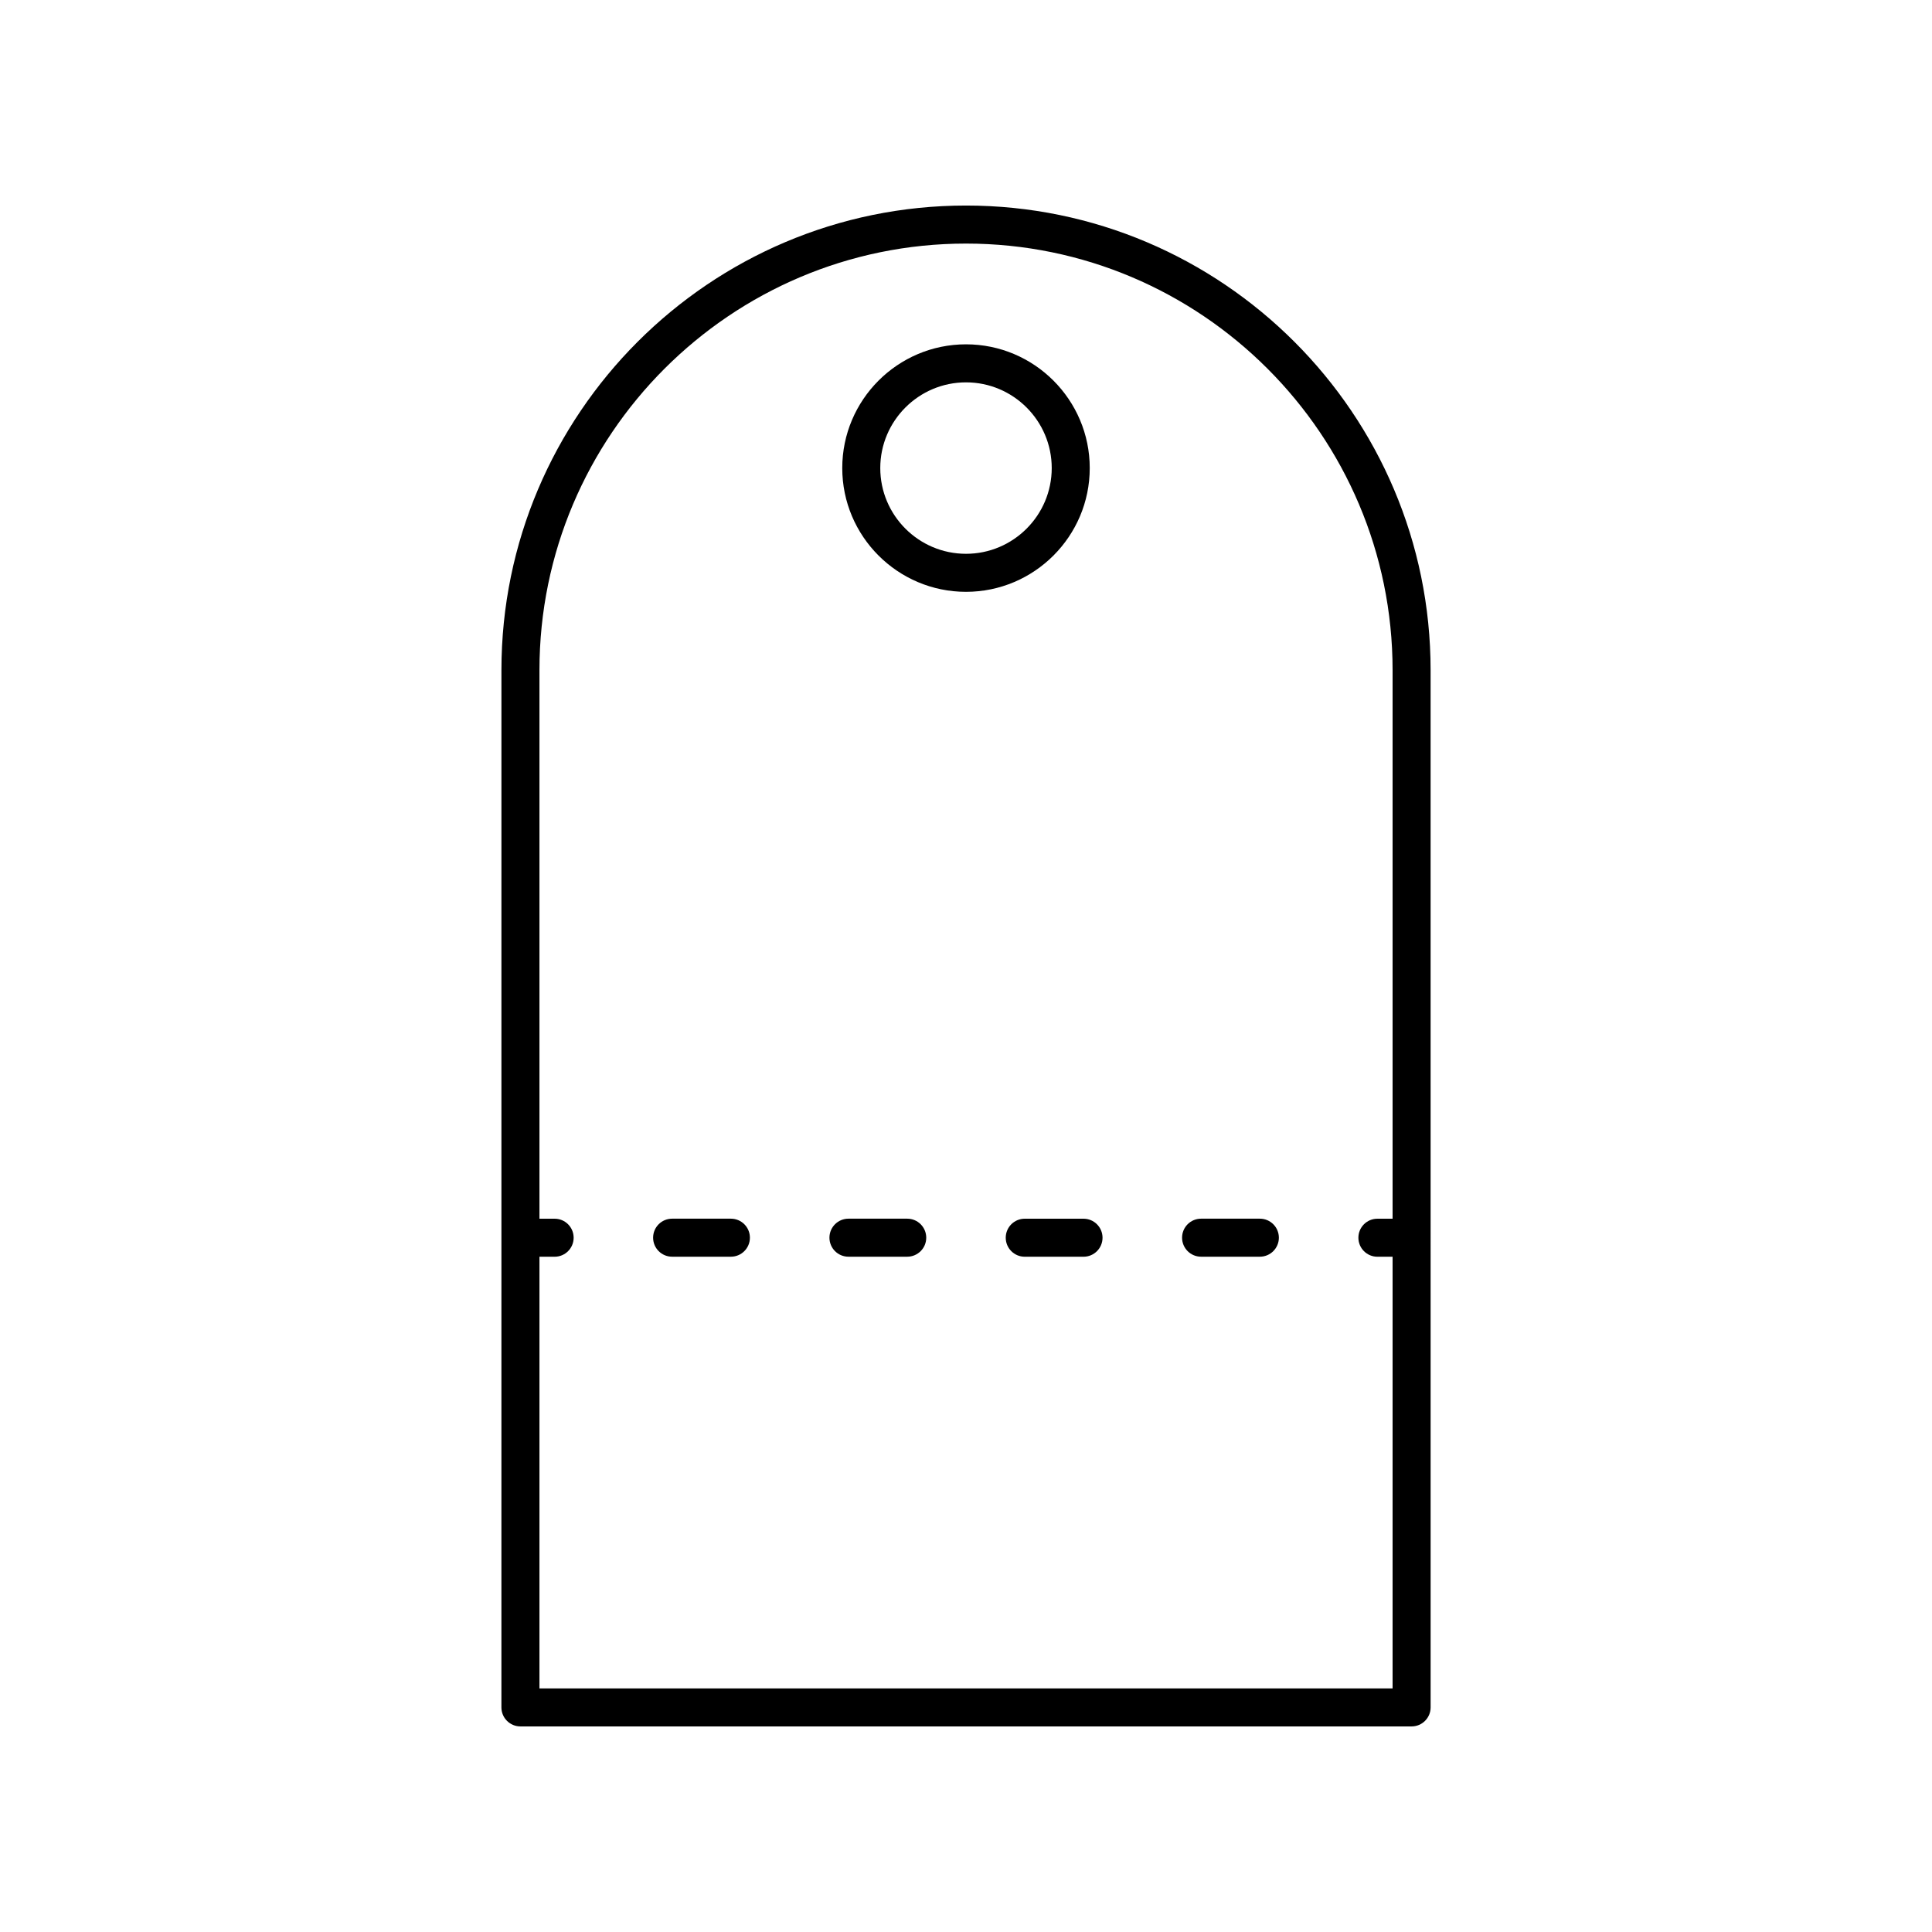 <?xml version="1.0" encoding="UTF-8"?>
<!-- Uploaded to: SVG Repo, www.svgrepo.com, Generator: SVG Repo Mixer Tools -->
<svg fill="#000000" width="800px" height="800px" version="1.1" viewBox="144 144 512 512" xmlns="http://www.w3.org/2000/svg">
 <g>
  <path d="m400 300.84c18.082 0 32.793-14.711 32.793-32.793 0-18.086-14.711-32.797-32.793-32.797s-32.793 14.711-32.793 32.793c-0.004 18.086 14.707 32.797 32.793 32.797zm0-55.512c12.527 0 22.719 10.191 22.719 22.719-0.004 12.523-10.195 22.715-22.719 22.715-12.527 0-22.719-10.191-22.719-22.719 0-12.523 10.191-22.715 22.719-22.715z"/>
  <path d="m276.88 596.48c0 2.781 2.254 5.039 5.039 5.039h236.17c2.781 0 5.039-2.254 5.039-5.039l-0.004-274.89c0-67.891-55.23-123.12-123.12-123.12-67.895 0-123.12 55.23-123.12 123.12zm123.12-387.93c62.336 0 113.05 50.715 113.05 113.05v145.37h-4.023c-2.781 0-5.039 2.254-5.039 5.039 0 2.781 2.254 5.039 5.039 5.039h4.023v114.4h-226.09v-114.4h4.023c2.781 0 5.039-2.254 5.039-5.039 0-2.781-2.254-5.039-5.039-5.039h-4.023v-145.37c0-62.332 50.711-113.05 113.05-113.05z"/>
  <path d="m415.57 466.97c-2.781 0-5.039 2.254-5.039 5.039 0 2.781 2.254 5.039 5.039 5.039h15.574c2.781 0 5.039-2.254 5.039-5.039 0-2.781-2.254-5.039-5.039-5.039z"/>
  <path d="m368.85 477.04h15.574c2.781 0 5.039-2.254 5.039-5.039 0-2.781-2.254-5.039-5.039-5.039h-15.574c-2.781 0-5.039 2.254-5.039 5.039s2.254 5.039 5.039 5.039z"/>
  <path d="m322.12 477.04h15.574c2.781 0 5.039-2.254 5.039-5.039 0-2.781-2.254-5.039-5.039-5.039h-15.574c-2.781 0-5.039 2.254-5.039 5.039s2.258 5.039 5.039 5.039z"/>
  <path d="m462.3 477.04h15.574c2.781 0 5.039-2.254 5.039-5.039 0-2.781-2.254-5.039-5.039-5.039h-15.574c-2.781 0-5.039 2.254-5.039 5.039 0.004 2.785 2.258 5.039 5.039 5.039z"/>
 </g>
</svg>